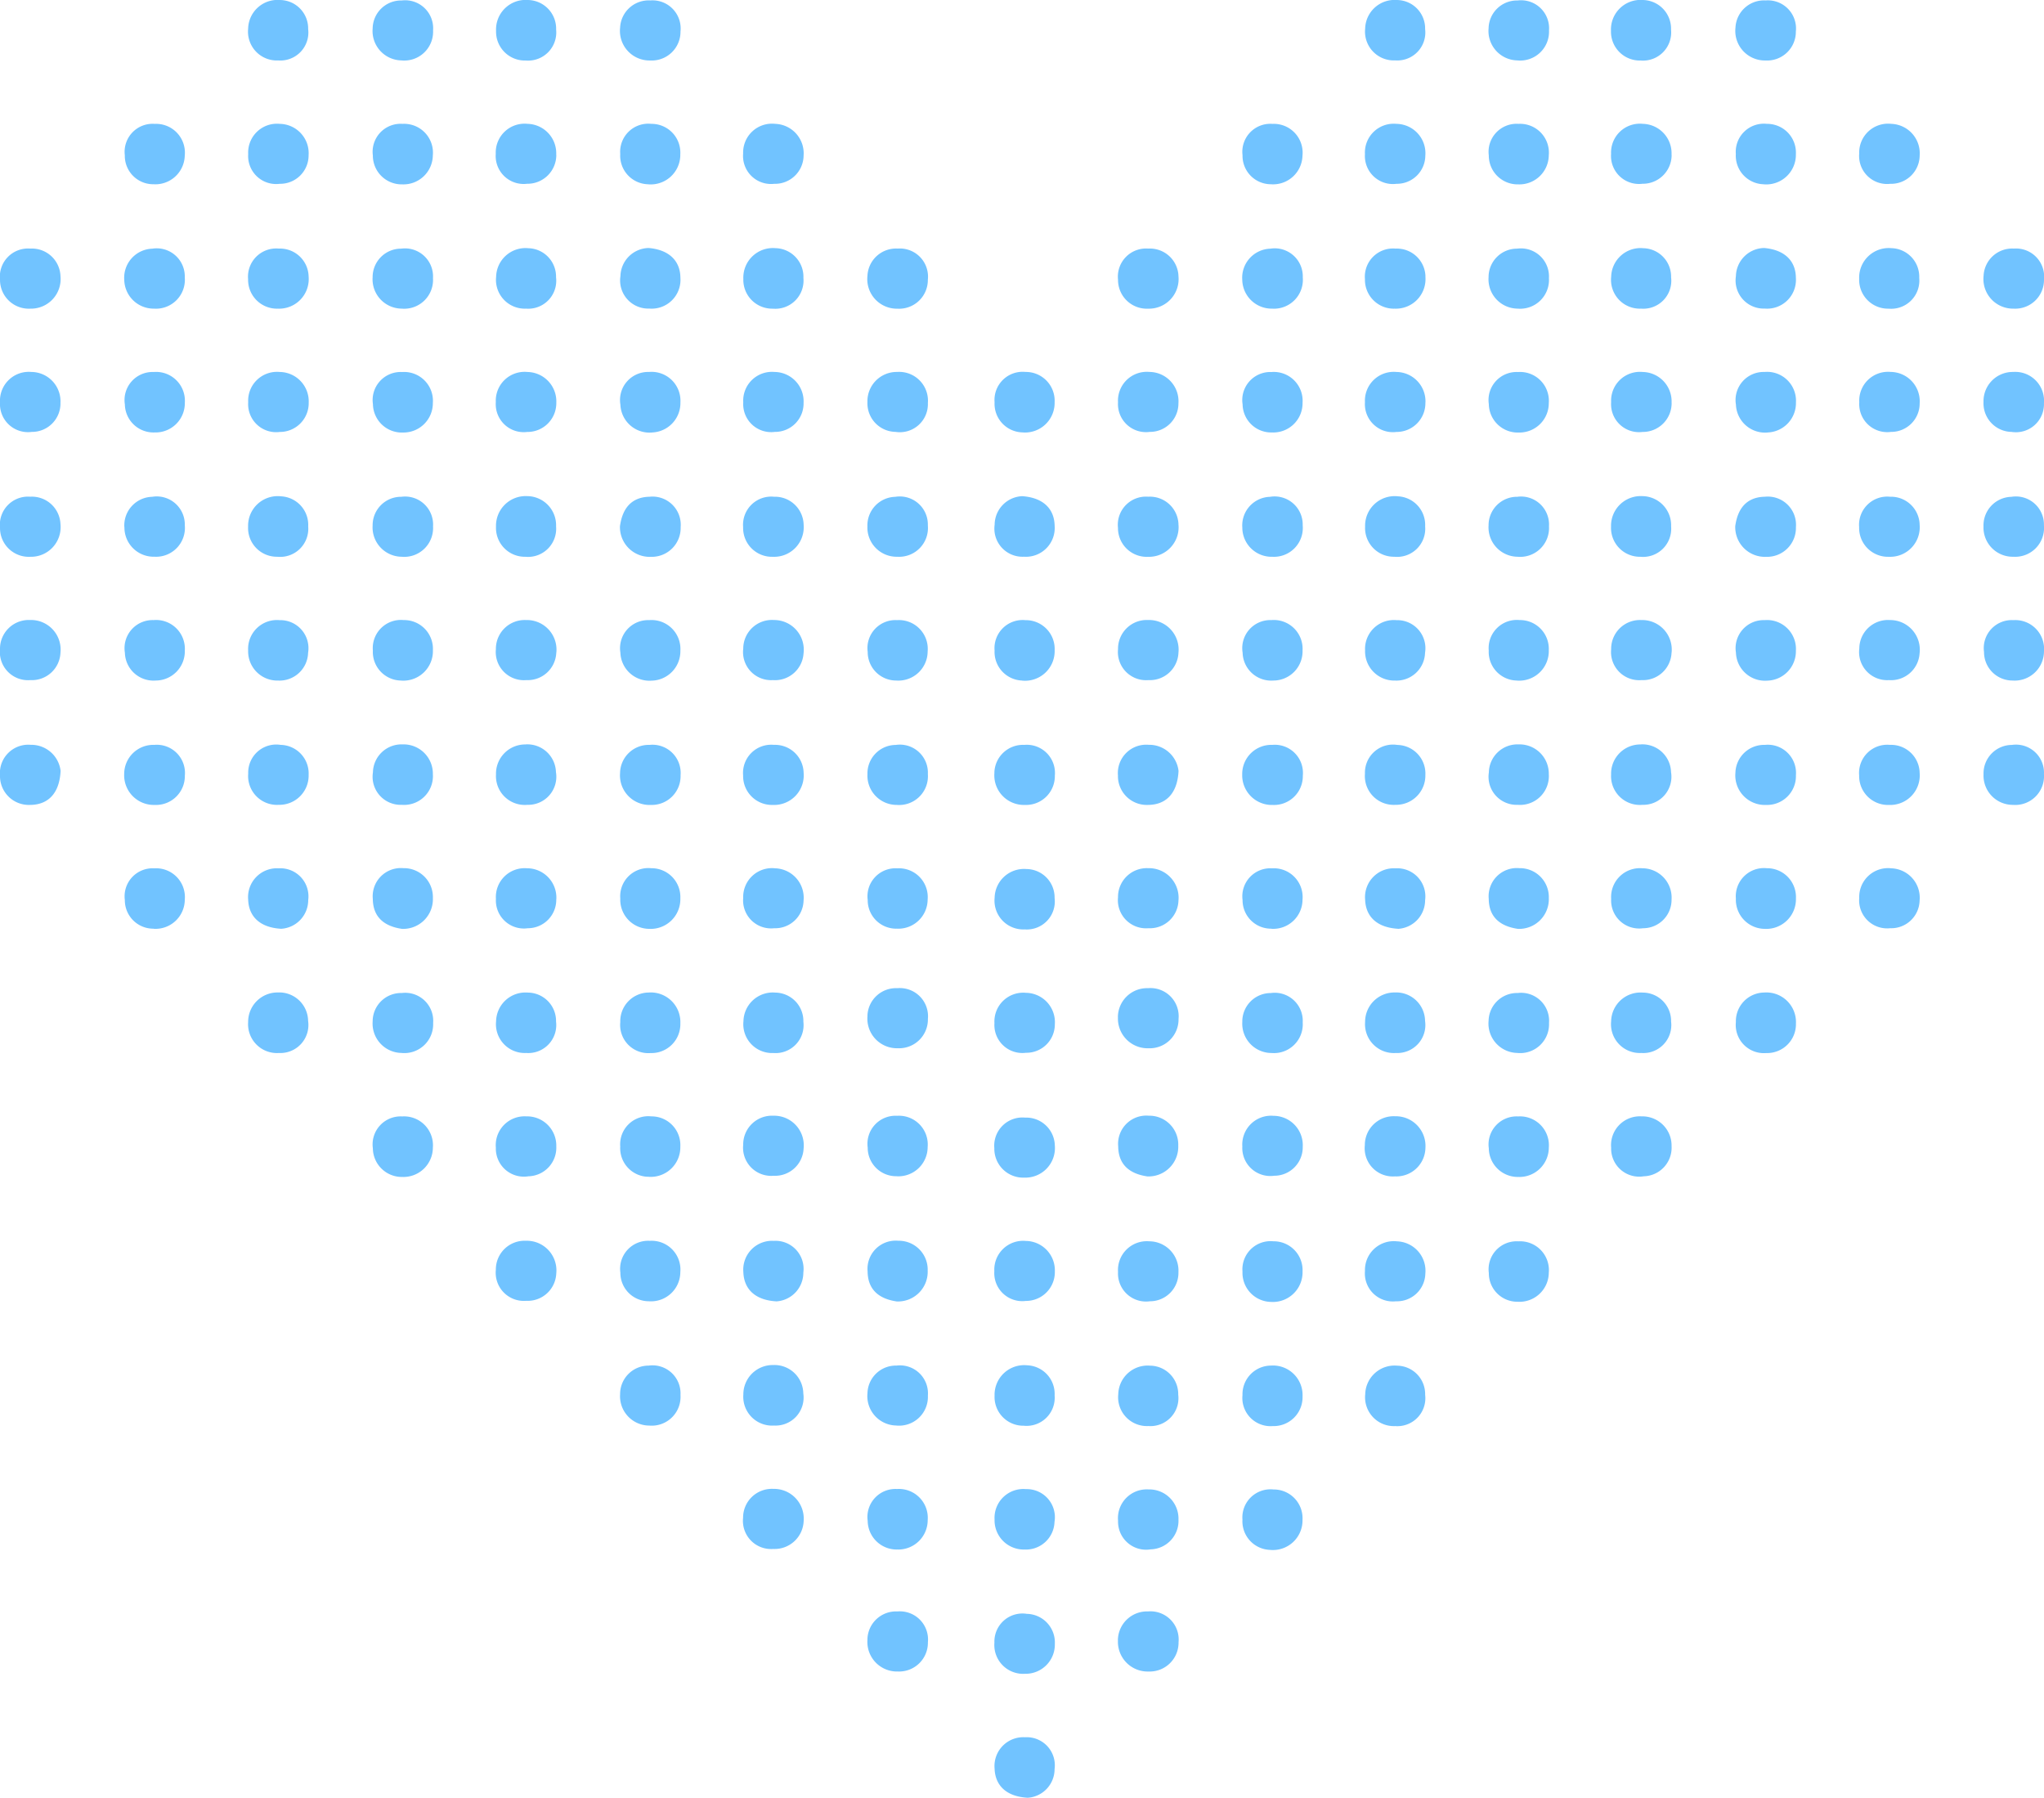 <svg id="グループ_74" data-name="グループ 74" xmlns="http://www.w3.org/2000/svg" xmlns:xlink="http://www.w3.org/1999/xlink" width="150.089" height="132" viewBox="0 0 150.089 132">
  <defs>
    <clipPath id="clip-path">
      <rect id="長方形_102" data-name="長方形 102" width="150.089" height="132" fill="#71c3ff"/>
    </clipPath>
  </defs>
  <g id="グループ_73" data-name="グループ 73" transform="translate(0 0)" clip-path="url(#clip-path)">
    <path id="パス_211" data-name="パス 211" d="M87.868,54.447c-1.3-.19-2.126-.858-2.14-2.2a2.07,2.07,0,0,1,2.247-2.257,2.122,2.122,0,0,1,2.164,2.192,2.182,2.182,0,0,1-2.271,2.265" transform="translate(23.589 13.755)" fill="#71c3ff" fill-rule="evenodd"/>
    <path id="パス_212" data-name="パス 212" d="M81.028,54.439c-1.566-.092-2.376-.908-2.418-2.142A2.116,2.116,0,0,1,80.848,50a2.062,2.062,0,0,1,2.167,2.334,2.111,2.111,0,0,1-1.987,2.11" transform="translate(21.63 13.757)" fill="#71c3ff" fill-rule="evenodd"/>
    <path id="パス_213" data-name="パス 213" d="M73.67,54.431a2.088,2.088,0,0,1-2.117-2.1A2.058,2.058,0,0,1,73.712,50a2.115,2.115,0,0,1,2.243,2.3,2.153,2.153,0,0,1-2.285,2.14" transform="translate(19.688 13.757)" fill="#71c3ff" fill-rule="evenodd"/>
    <path id="パス_214" data-name="パス 214" d="M68.818,52.387A2.1,2.1,0,0,1,66.61,54.4a2.067,2.067,0,0,1-2.23-2.271,2.113,2.113,0,0,1,2.212-2.138,2.175,2.175,0,0,1,2.225,2.4" transform="translate(17.715 13.755)" fill="#71c3ff" fill-rule="evenodd"/>
    <path id="パス_215" data-name="パス 215" d="M114.22,45.042a2.092,2.092,0,0,1,2.08-2.147,2.058,2.058,0,0,1,2.357,2.14,2.115,2.115,0,0,1-2.277,2.262,2.15,2.15,0,0,1-2.159-2.254" transform="translate(31.429 11.801)" fill="#71c3ff" fill-rule="evenodd"/>
    <path id="パス_216" data-name="パス 216" d="M111.5,44.946a2.172,2.172,0,0,1-2.256,2.355,2.118,2.118,0,0,1-2.187-2.168,2.07,2.07,0,0,1,2.261-2.243,2.1,2.1,0,0,1,2.182,2.056" transform="translate(29.459 11.802)" fill="#71c3ff" fill-rule="evenodd"/>
    <path id="パス_217" data-name="パス 217" d="M99.931,44.967a2.105,2.105,0,0,1,2.168-2.076,2.07,2.07,0,0,1,2.276,2.229A2.117,2.117,0,0,1,102.2,47.3a2.171,2.171,0,0,1-2.271-2.334" transform="translate(27.498 11.802)" fill="#71c3ff" fill-rule="evenodd"/>
    <path id="パス_218" data-name="パス 218" d="M94.95,42.863A2.1,2.1,0,0,1,97.175,44.9a2.062,2.062,0,0,1-2.094,2.4,2.117,2.117,0,0,1-2.308-2.233,2.145,2.145,0,0,1,2.177-2.2" transform="translate(25.528 11.794)" fill="#71c3ff" fill-rule="evenodd"/>
    <path id="パス_219" data-name="パス 219" d="M87.922,42.863a2.149,2.149,0,0,1,2.216,2.182A2.116,2.116,0,0,1,87.854,47.3a2.06,2.06,0,0,1-2.117-2.378,2.1,2.1,0,0,1,2.186-2.059" transform="translate(23.589 11.794)" fill="#71c3ff" fill-rule="evenodd"/>
    <path id="パス_220" data-name="パス 220" d="M83.036,45.093a2.147,2.147,0,0,1-2.188,2.2A2.117,2.117,0,0,1,78.6,45.006a2.06,2.06,0,0,1,2.383-2.11,2.1,2.1,0,0,1,2.054,2.2" transform="translate(21.627 11.801)" fill="#71c3ff" fill-rule="evenodd"/>
    <path id="パス_221" data-name="パス 221" d="M71.531,45.009a2.139,2.139,0,0,1,2.212-2.119,2.067,2.067,0,0,1,2.239,2.262,2.116,2.116,0,0,1-2.2,2.15,2.181,2.181,0,0,1-2.249-2.293" transform="translate(19.683 11.802)" fill="#71c3ff" fill-rule="evenodd"/>
    <path id="パス_222" data-name="パス 222" d="M68.825,44.8c-.078,1.654-.919,2.5-2.26,2.5a2.115,2.115,0,0,1-2.189-2.163,2.082,2.082,0,0,1,2.257-2.251A2.166,2.166,0,0,1,68.825,44.8" transform="translate(17.714 11.801)" fill="#71c3ff" fill-rule="evenodd"/>
    <path id="パス_223" data-name="パス 223" d="M57.26,44.919a2.1,2.1,0,0,1,2.2-2.028,2.069,2.069,0,0,1,2.24,2.261A2.115,2.115,0,0,1,59.5,47.3a2.173,2.173,0,0,1-2.235-2.382" transform="translate(15.756 11.802)" fill="#71c3ff" fill-rule="evenodd"/>
    <path id="パス_224" data-name="パス 224" d="M116.361,40.143a2.088,2.088,0,0,1-2.112-2.1,2.057,2.057,0,0,1,2.163-2.335,2.116,2.116,0,0,1,2.239,2.3,2.152,2.152,0,0,1-2.29,2.136" transform="translate(31.436 9.825)" fill="#71c3ff" fill-rule="evenodd"/>
    <path id="パス_225" data-name="パス 225" d="M111.493,38.161a2.1,2.1,0,0,1-2.249,1.952,2.061,2.061,0,0,1-2.177-2.317,2.108,2.108,0,0,1,2.252-2.093,2.179,2.179,0,0,1,2.174,2.457" transform="translate(29.46 9.824)" fill="#71c3ff" fill-rule="evenodd"/>
    <path id="パス_226" data-name="パス 226" d="M102.254,40.152a2.135,2.135,0,0,1-2.29-2.059,2.061,2.061,0,0,1,2.11-2.385,2.121,2.121,0,0,1,2.293,2.249,2.158,2.158,0,0,1-2.113,2.195" transform="translate(27.504 9.825)" fill="#71c3ff" fill-rule="evenodd"/>
    <path id="パス_227" data-name="パス 227" d="M97.212,38.093a2.1,2.1,0,0,1-2.2,2.02,2.068,2.068,0,0,1-2.234-2.269,2.114,2.114,0,0,1,2.21-2.141,2.173,2.173,0,0,1,2.229,2.39" transform="translate(25.528 9.824)" fill="#71c3ff" fill-rule="evenodd"/>
    <path id="パス_228" data-name="パス 228" d="M87.756,40.144a2.1,2.1,0,0,1-2.028-2.2,2.07,2.07,0,0,1,2.263-2.24,2.114,2.114,0,0,1,2.146,2.206,2.172,2.172,0,0,1-2.382,2.234" transform="translate(23.589 9.824)" fill="#71c3ff" fill-rule="evenodd"/>
    <path id="パス_229" data-name="パス 229" d="M80.78,40.146a2.144,2.144,0,0,1-2.173-2.206,2.118,2.118,0,0,1,2.311-2.23,2.063,2.063,0,0,1,2.091,2.4,2.1,2.1,0,0,1-2.229,2.034" transform="translate(21.63 9.825)" fill="#71c3ff" fill-rule="evenodd"/>
    <path id="パス_230" data-name="パス 230" d="M73.775,40.146A2.1,2.1,0,0,1,71.558,38.1a2.06,2.06,0,0,1,2.1-2.395,2.116,2.116,0,0,1,2.3,2.238,2.144,2.144,0,0,1-2.184,2.2" transform="translate(19.687 9.825)" fill="#71c3ff" fill-rule="evenodd"/>
    <path id="パス_231" data-name="パス 231" d="M68.818,38.1a2.1,2.1,0,0,1-2.207,2.013,2.068,2.068,0,0,1-2.23-2.271A2.113,2.113,0,0,1,66.593,35.7a2.173,2.173,0,0,1,2.225,2.4" transform="translate(17.715 9.824)" fill="#71c3ff" fill-rule="evenodd"/>
    <path id="パス_232" data-name="パス 232" d="M59.292,40.144a2.1,2.1,0,0,1-2.02-2.2,2.068,2.068,0,0,1,2.269-2.234,2.115,2.115,0,0,1,2.142,2.21,2.175,2.175,0,0,1-2.391,2.229" transform="translate(15.759 9.825)" fill="#71c3ff" fill-rule="evenodd"/>
    <path id="パス_233" data-name="パス 233" d="M97.214,66.465a2.1,2.1,0,0,1-2.042,2.216,2.06,2.06,0,0,1-2.395-2.1,2.115,2.115,0,0,1,2.237-2.3,2.144,2.144,0,0,1,2.2,2.184" transform="translate(25.528 17.688)" fill="#71c3ff" fill-rule="evenodd"/>
    <path id="パス_234" data-name="パス 234" d="M87.954,68.728a2.128,2.128,0,0,1-2.221-2.1,2.058,2.058,0,0,1,2.155-2.342,2.121,2.121,0,0,1,2.251,2.291,2.161,2.161,0,0,1-2.184,2.154" transform="translate(23.589 17.688)" fill="#71c3ff" fill-rule="evenodd"/>
    <path id="パス_235" data-name="パス 235" d="M83.042,66.605a2.134,2.134,0,0,1-2.234,2.084A2.067,2.067,0,0,1,78.593,66.4a2.114,2.114,0,0,1,2.224-2.126,2.18,2.18,0,0,1,2.225,2.327" transform="translate(21.626 17.687)" fill="#71c3ff" fill-rule="evenodd"/>
    <path id="パス_236" data-name="パス 236" d="M102.034,57.151a2.172,2.172,0,0,1,2.335,2.271,2.119,2.119,0,0,1-2.182,2.173,2.069,2.069,0,0,1-2.228-2.275,2.105,2.105,0,0,1,2.075-2.169" transform="translate(27.505 15.726)" fill="#71c3ff" fill-rule="evenodd"/>
    <path id="パス_237" data-name="パス 237" d="M95.109,57.154a2.086,2.086,0,0,1,2.07,2.128,2.055,2.055,0,0,1-2.192,2.306,2.115,2.115,0,0,1-2.211-2.328,2.158,2.158,0,0,1,2.334-2.105" transform="translate(25.528 15.727)" fill="#71c3ff" fill-rule="evenodd"/>
    <path id="パス_238" data-name="パス 238" d="M85.719,59.235a2.085,2.085,0,0,1,2.137-2.056,2.055,2.055,0,0,1,2.3,2.2,2.116,2.116,0,0,1-2.339,2.2,2.159,2.159,0,0,1-2.1-2.346" transform="translate(23.587 15.733)" fill="#71c3ff" fill-rule="evenodd"/>
    <path id="パス_239" data-name="パス 239" d="M80.79,57.147a2.119,2.119,0,0,1,2.221,2.087,2.058,2.058,0,0,1-2.14,2.357,2.12,2.12,0,0,1-2.263-2.279,2.156,2.156,0,0,1,2.182-2.165" transform="translate(21.63 15.725)" fill="#71c3ff" fill-rule="evenodd"/>
    <path id="パス_240" data-name="パス 240" d="M71.537,59.307a2.09,2.09,0,0,1,2.094-2.126,2.058,2.058,0,0,1,2.342,2.154,2.116,2.116,0,0,1-2.291,2.249,2.153,2.153,0,0,1-2.145-2.277" transform="translate(19.684 15.733)" fill="#71c3ff" fill-rule="evenodd"/>
    <path id="パス_241" data-name="パス 241" d="M111.495,52.373a2.083,2.083,0,0,1-2.154,2.025,2.056,2.056,0,0,1-2.279-2.22A2.117,2.117,0,0,1,109.42,50a2.162,2.162,0,0,1,2.075,2.376" transform="translate(29.46 13.756)" fill="#71c3ff" fill-rule="evenodd"/>
    <path id="パス_242" data-name="パス 242" d="M102.059,54.445a2.137,2.137,0,0,1-2.1-2.224,2.068,2.068,0,0,1,2.272-2.228,2.116,2.116,0,0,1,2.138,2.214,2.181,2.181,0,0,1-2.309,2.238" transform="translate(27.505 13.756)" fill="#71c3ff" fill-rule="evenodd"/>
    <path id="パス_243" data-name="パス 243" d="M97.212,52.271A2.09,2.09,0,0,1,95.119,54.4a2.058,2.058,0,0,1-2.342-2.154,2.116,2.116,0,0,1,2.291-2.249,2.154,2.154,0,0,1,2.145,2.277" transform="translate(25.529 13.756)" fill="#71c3ff" fill-rule="evenodd"/>
    <path id="パス_244" data-name="パス 244" d="M85.718,16.426a2.088,2.088,0,0,1,2.1-2.108,2.058,2.058,0,0,1,2.332,2.167,2.116,2.116,0,0,1-2.3,2.237,2.155,2.155,0,0,1-2.133-2.3" transform="translate(23.587 3.939)" fill="#71c3ff" fill-rule="evenodd"/>
    <path id="パス_245" data-name="パス 245" d="M83.039,16.364a2.173,2.173,0,0,1-2.253,2.36A2.118,2.118,0,0,1,78.6,16.561a2.07,2.07,0,0,1,2.258-2.246,2.1,2.1,0,0,1,2.186,2.049" transform="translate(21.627 3.939)" fill="#71c3ff" fill-rule="evenodd"/>
    <path id="パス_246" data-name="パス 246" d="M71.534,16.611a2.135,2.135,0,0,1,2.059-2.29,2.061,2.061,0,0,1,2.385,2.11,2.121,2.121,0,0,1-2.249,2.293,2.159,2.159,0,0,1-2.195-2.113" transform="translate(19.684 3.938)" fill="#71c3ff" fill-rule="evenodd"/>
    <path id="パス_247" data-name="パス 247" d="M68.816,16.313A2.175,2.175,0,0,1,66.6,18.725,2.112,2.112,0,0,1,64.381,16.6,2.067,2.067,0,0,1,66.6,14.314a2.1,2.1,0,0,1,2.219,2" transform="translate(17.715 3.939)" fill="#71c3ff" fill-rule="evenodd"/>
    <path id="パス_248" data-name="パス 248" d="M111.5,9.455a2.1,2.1,0,0,1-2.163,2.081,2.055,2.055,0,0,1-2.277-2.22,2.12,2.12,0,0,1,2.358-2.183A2.164,2.164,0,0,1,111.5,9.455" transform="translate(29.46 1.961)" fill="#71c3ff" fill-rule="evenodd"/>
    <path id="パス_249" data-name="パス 249" d="M101.955,11.566a2.1,2.1,0,0,1-2-2.219,2.066,2.066,0,0,1,2.284-2.215,2.11,2.11,0,0,1,2.126,2.223,2.174,2.174,0,0,1-2.413,2.211" transform="translate(27.505 1.962)" fill="#71c3ff" fill-rule="evenodd"/>
    <path id="パス_250" data-name="パス 250" d="M97.218,9.4a2.114,2.114,0,0,1-2.146,2.132,2.055,2.055,0,0,1-2.3-2.2,2.118,2.118,0,0,1,2.339-2.2,2.161,2.161,0,0,1,2.1,2.271" transform="translate(25.528 1.961)" fill="#71c3ff" fill-rule="evenodd"/>
    <path id="パス_251" data-name="パス 251" d="M87.89,11.575a2.115,2.115,0,0,1-2.159-2.126,2.056,2.056,0,0,1,2.181-2.317,2.117,2.117,0,0,1,2.223,2.317,2.158,2.158,0,0,1-2.244,2.126" transform="translate(23.59 1.962)" fill="#71c3ff" fill-rule="evenodd"/>
    <path id="パス_252" data-name="パス 252" d="M83.033,9.447a2.087,2.087,0,0,1-2.118,2.087A2.056,2.056,0,0,1,78.6,9.355a2.115,2.115,0,0,1,2.317-2.223,2.156,2.156,0,0,1,2.118,2.314" transform="translate(21.627 1.962)" fill="#71c3ff" fill-rule="evenodd"/>
    <path id="パス_253" data-name="パス 253" d="M73.614,11.566A2.086,2.086,0,0,1,71.55,9.434a2.056,2.056,0,0,1,2.195-2.3,2.116,2.116,0,0,1,2.207,2.332,2.16,2.16,0,0,1-2.339,2.1" transform="translate(19.688 1.962)" fill="#71c3ff" fill-rule="evenodd"/>
    <path id="パス_254" data-name="パス 254" d="M99.935,2.024a2.1,2.1,0,0,1,2.219-2,2.066,2.066,0,0,1,2.215,2.284,2.111,2.111,0,0,1-2.223,2.126,2.174,2.174,0,0,1-2.211-2.413" transform="translate(27.499 0.007)" fill="#71c3ff" fill-rule="evenodd"/>
    <path id="パス_255" data-name="パス 255" d="M95.1,0a2.105,2.105,0,0,1,2.076,2.168,2.07,2.07,0,0,1-2.229,2.276,2.117,2.117,0,0,1-2.181-2.173A2.171,2.171,0,0,1,95.1,0" transform="translate(25.527 0)" fill="#71c3ff" fill-rule="evenodd"/>
    <path id="パス_256" data-name="パス 256" d="M85.719,2.086A2.086,2.086,0,0,1,87.855.028a2.055,2.055,0,0,1,2.3,2.2,2.117,2.117,0,0,1-2.337,2.2,2.16,2.16,0,0,1-2.1-2.345" transform="translate(23.587 0.007)" fill="#71c3ff" fill-rule="evenodd"/>
    <path id="パス_257" data-name="パス 257" d="M80.945,0a2.086,2.086,0,0,1,2.07,2.128,2.055,2.055,0,0,1-2.192,2.305,2.115,2.115,0,0,1-2.211-2.328A2.161,2.161,0,0,1,80.945,0" transform="translate(21.63 0.001)" fill="#71c3ff" fill-rule="evenodd"/>
    <path id="パス_258" data-name="パス 258" d="M114.219,30.822a2.1,2.1,0,0,1,2.044-2.212,2.061,2.061,0,0,1,2.392,2.1,2.117,2.117,0,0,1-2.239,2.3,2.147,2.147,0,0,1-2.2-2.189" transform="translate(31.429 7.869)" fill="#71c3ff" fill-rule="evenodd"/>
    <path id="パス_259" data-name="パス 259" d="M111.5,30.67a2.172,2.172,0,0,1-2.266,2.342,2.116,2.116,0,0,1-2.178-2.175,2.07,2.07,0,0,1,2.27-2.234A2.106,2.106,0,0,1,111.5,30.67" transform="translate(29.459 7.87)" fill="#71c3ff" fill-rule="evenodd"/>
    <path id="パス_260" data-name="パス 260" d="M99.921,30.769c.18-1.315.842-2.141,2.183-2.167a2.071,2.071,0,0,1,2.274,2.232,2.121,2.121,0,0,1-2.175,2.181,2.182,2.182,0,0,1-2.281-2.246" transform="translate(27.495 7.87)" fill="#71c3ff" fill-rule="evenodd"/>
    <path id="パス_261" data-name="パス 261" d="M95.072,28.567a2.137,2.137,0,0,1,2.109,2.219,2.068,2.068,0,0,1-2.267,2.234,2.119,2.119,0,0,1-2.144-2.21,2.181,2.181,0,0,1,2.3-2.243" transform="translate(25.527 7.861)" fill="#71c3ff" fill-rule="evenodd"/>
    <path id="パス_262" data-name="パス 262" d="M85.718,30.706a2.088,2.088,0,0,1,2.109-2.1,2.057,2.057,0,0,1,2.327,2.17,2.117,2.117,0,0,1-2.308,2.233,2.156,2.156,0,0,1-2.128-2.3" transform="translate(23.587 7.87)" fill="#71c3ff" fill-rule="evenodd"/>
    <path id="パス_263" data-name="パス 263" d="M81.005,28.578a2.1,2.1,0,0,1,2.012,2.209,2.066,2.066,0,0,1-2.272,2.228A2.111,2.111,0,0,1,78.608,30.8a2.174,2.174,0,0,1,2.4-2.224" transform="translate(21.63 7.864)" fill="#71c3ff" fill-rule="evenodd"/>
    <path id="パス_264" data-name="パス 264" d="M71.536,30.835a2.1,2.1,0,0,1,2.036-2.225,2.062,2.062,0,0,1,2.4,2.094,2.118,2.118,0,0,1-2.233,2.308,2.145,2.145,0,0,1-2.2-2.177" transform="translate(19.684 7.869)" fill="#71c3ff" fill-rule="evenodd"/>
    <path id="パス_265" data-name="パス 265" d="M68.816,30.6A2.175,2.175,0,0,1,66.6,33.013a2.112,2.112,0,0,1-2.223-2.127A2.066,2.066,0,0,1,66.6,28.6a2.1,2.1,0,0,1,2.219,2" transform="translate(17.715 7.871)" fill="#71c3ff" fill-rule="evenodd"/>
    <path id="パス_266" data-name="パス 266" d="M59.295,28.57c1.552.107,2.358.928,2.387,2.163a2.116,2.116,0,0,1-2.258,2.283,2.065,2.065,0,0,1-2.147-2.351,2.113,2.113,0,0,1,2.019-2.094" transform="translate(15.759 7.861)" fill="#71c3ff" fill-rule="evenodd"/>
    <path id="パス_267" data-name="パス 267" d="M114.218,23.633a2.149,2.149,0,0,1,2.182-2.216,2.116,2.116,0,0,1,2.256,2.285,2.06,2.06,0,0,1-2.377,2.118,2.1,2.1,0,0,1-2.061-2.187" transform="translate(31.429 5.893)" fill="#71c3ff" fill-rule="evenodd"/>
    <path id="パス_268" data-name="パス 268" d="M111.5,23.719a2.088,2.088,0,0,1-2.108,2.1,2.056,2.056,0,0,1-2.327-2.169,2.115,2.115,0,0,1,2.305-2.234,2.155,2.155,0,0,1,2.13,2.3" transform="translate(29.46 5.893)" fill="#71c3ff" fill-rule="evenodd"/>
    <path id="パス_269" data-name="パス 269" d="M102.285,25.864a2.141,2.141,0,0,1-2.321-2.047,2.062,2.062,0,0,1,2.1-2.4,2.122,2.122,0,0,1,2.307,2.237,2.161,2.161,0,0,1-2.084,2.206" transform="translate(27.504 5.894)" fill="#71c3ff" fill-rule="evenodd"/>
    <path id="パス_270" data-name="パス 270" d="M97.218,23.681a2.114,2.114,0,0,1-2.137,2.142,2.055,2.055,0,0,1-2.305-2.192A2.117,2.117,0,0,1,95.1,21.42a2.16,2.16,0,0,1,2.114,2.261" transform="translate(25.528 5.893)" fill="#71c3ff" fill-rule="evenodd"/>
    <path id="パス_271" data-name="パス 271" d="M87.957,25.864a2.122,2.122,0,0,1-2.223-2.087,2.058,2.058,0,0,1,2.141-2.355A2.117,2.117,0,0,1,90.137,23.7a2.155,2.155,0,0,1-2.181,2.165" transform="translate(23.589 5.894)" fill="#71c3ff" fill-rule="evenodd"/>
    <path id="パス_272" data-name="パス 272" d="M83.038,23.664a2.114,2.114,0,0,1-2.126,2.159A2.057,2.057,0,0,1,78.6,23.642a2.117,2.117,0,0,1,2.317-2.223,2.157,2.157,0,0,1,2.126,2.244" transform="translate(21.627 5.893)" fill="#71c3ff" fill-rule="evenodd"/>
    <path id="パス_273" data-name="パス 273" d="M73.744,25.858A2.1,2.1,0,0,1,71.556,23.8a2.06,2.06,0,0,1,2.117-2.378,2.117,2.117,0,0,1,2.286,2.256,2.149,2.149,0,0,1-2.215,2.182" transform="translate(19.687 5.894)" fill="#71c3ff" fill-rule="evenodd"/>
    <path id="パス_274" data-name="パス 274" d="M68.816,23.719a2.088,2.088,0,0,1-2.108,2.1,2.058,2.058,0,0,1-2.328-2.169,2.117,2.117,0,0,1,2.307-2.234,2.155,2.155,0,0,1,2.13,2.3" transform="translate(17.715 5.893)" fill="#71c3ff" fill-rule="evenodd"/>
    <path id="パス_275" data-name="パス 275" d="M59.284,25.854a2.1,2.1,0,0,1-2.012-2.209,2.066,2.066,0,0,1,2.272-2.228,2.112,2.112,0,0,1,2.137,2.212,2.174,2.174,0,0,1-2.4,2.224" transform="translate(15.759 5.893)" fill="#71c3ff" fill-rule="evenodd"/>
    <path id="パス_276" data-name="パス 276" d="M114.223,16.313a2.1,2.1,0,0,1,2.219-2,2.066,2.066,0,0,1,2.216,2.283,2.11,2.11,0,0,1-2.223,2.127,2.174,2.174,0,0,1-2.212-2.41" transform="translate(31.43 3.939)" fill="#71c3ff" fill-rule="evenodd"/>
    <path id="パス_277" data-name="パス 277" d="M109.42,14.289a2.1,2.1,0,0,1,2.049,2.186,2.071,2.071,0,0,1-2.248,2.257,2.118,2.118,0,0,1-2.163-2.192,2.172,2.172,0,0,1,2.362-2.251" transform="translate(29.459 3.932)" fill="#71c3ff" fill-rule="evenodd"/>
    <path id="パス_278" data-name="パス 278" d="M102.032,14.28c1.519.131,2.325.954,2.334,2.192a2.116,2.116,0,0,1-2.285,2.256,2.065,2.065,0,0,1-2.119-2.378,2.116,2.116,0,0,1,2.071-2.07" transform="translate(27.504 3.929)" fill="#71c3ff" fill-rule="evenodd"/>
    <path id="パス_279" data-name="パス 279" d="M95.123,14.292a2.085,2.085,0,0,1,2.056,2.137,2.055,2.055,0,0,1-2.2,2.3,2.116,2.116,0,0,1-2.2-2.339,2.159,2.159,0,0,1,2.346-2.1" transform="translate(25.528 3.933)" fill="#71c3ff" fill-rule="evenodd"/>
    <path id="パス_280" data-name="パス 280" d="M52.1,75.9c-1.3-.19-2.126-.858-2.14-2.2a2.07,2.07,0,0,1,2.247-2.257,2.122,2.122,0,0,1,2.164,2.192A2.182,2.182,0,0,1,52.1,75.9" transform="translate(13.748 19.659)" fill="#71c3ff" fill-rule="evenodd"/>
    <path id="パス_281" data-name="パス 281" d="M45.224,75.892c-1.566-.092-2.374-.908-2.418-2.142a2.117,2.117,0,0,1,2.239-2.3,2.061,2.061,0,0,1,2.165,2.334,2.109,2.109,0,0,1-1.987,2.11" transform="translate(11.778 19.66)" fill="#71c3ff" fill-rule="evenodd"/>
    <path id="パス_282" data-name="パス 282" d="M37.841,75.884a2.088,2.088,0,0,1-2.117-2.1,2.058,2.058,0,0,1,2.159-2.337,2.115,2.115,0,0,1,2.243,2.3,2.153,2.153,0,0,1-2.285,2.14" transform="translate(9.829 19.66)" fill="#71c3ff" fill-rule="evenodd"/>
    <path id="パス_283" data-name="パス 283" d="M32.99,73.841a2.1,2.1,0,0,1-2.207,2.012,2.067,2.067,0,0,1-2.23-2.271,2.113,2.113,0,0,1,2.212-2.138,2.175,2.175,0,0,1,2.225,2.4" transform="translate(7.856 19.659)" fill="#71c3ff" fill-rule="evenodd"/>
    <path id="パス_284" data-name="パス 284" d="M64.373,94.906a2.139,2.139,0,0,1,2.212-2.119,2.07,2.07,0,0,1,2.242,2.262,2.119,2.119,0,0,1-2.2,2.15,2.181,2.181,0,0,1-2.249-2.293" transform="translate(17.713 25.532)" fill="#71c3ff" fill-rule="evenodd"/>
    <path id="パス_285" data-name="パス 285" d="M49.95,94.816a2.1,2.1,0,0,1,2.2-2.028,2.069,2.069,0,0,1,2.24,2.261,2.115,2.115,0,0,1-2.2,2.149,2.173,2.173,0,0,1-2.235-2.382" transform="translate(13.745 25.532)" fill="#71c3ff" fill-rule="evenodd"/>
    <path id="パス_286" data-name="パス 286" d="M64.373,59.018A2.139,2.139,0,0,1,66.585,56.9a2.07,2.07,0,0,1,2.242,2.262,2.119,2.119,0,0,1-2.2,2.15,2.182,2.182,0,0,1-2.249-2.293" transform="translate(17.713 15.657)" fill="#71c3ff" fill-rule="evenodd"/>
    <path id="パス_287" data-name="パス 287" d="M49.95,58.928a2.1,2.1,0,0,1,2.2-2.028,2.069,2.069,0,0,1,2.24,2.261,2.115,2.115,0,0,1-2.2,2.149,2.173,2.173,0,0,1-2.235-2.382" transform="translate(13.745 15.657)" fill="#71c3ff" fill-rule="evenodd"/>
    <path id="パス_288" data-name="パス 288" d="M73.545,90.2a2.1,2.1,0,0,1-2-2.22,2.065,2.065,0,0,1,2.284-2.214,2.11,2.11,0,0,1,2.126,2.223A2.174,2.174,0,0,1,73.545,90.2" transform="translate(19.687 23.599)" fill="#71c3ff" fill-rule="evenodd"/>
    <path id="パス_289" data-name="パス 289" d="M68.818,87.946a2.1,2.1,0,0,1-2.042,2.216,2.059,2.059,0,0,1-2.393-2.1,2.114,2.114,0,0,1,2.237-2.3,2.144,2.144,0,0,1,2.2,2.184" transform="translate(17.715 23.599)" fill="#71c3ff" fill-rule="evenodd"/>
    <path id="パス_290" data-name="パス 290" d="M52.187,90.181a2.128,2.128,0,0,1-2.221-2.1,2.058,2.058,0,0,1,2.155-2.342,2.121,2.121,0,0,1,2.251,2.291,2.161,2.161,0,0,1-2.184,2.154" transform="translate(13.748 23.591)" fill="#71c3ff" fill-rule="evenodd"/>
    <path id="パス_291" data-name="パス 291" d="M47.239,88.058a2.134,2.134,0,0,1-2.234,2.084,2.067,2.067,0,0,1-2.215-2.285,2.114,2.114,0,0,1,2.224-2.126,2.181,2.181,0,0,1,2.225,2.327" transform="translate(11.774 23.59)" fill="#71c3ff" fill-rule="evenodd"/>
    <path id="パス_292" data-name="パス 292" d="M80.958,78.637a2.086,2.086,0,0,1,2.058,2.136,2.055,2.055,0,0,1-2.2,2.3,2.116,2.116,0,0,1-2.2-2.337,2.157,2.157,0,0,1,2.344-2.1" transform="translate(21.631 21.638)" fill="#71c3ff" fill-rule="evenodd"/>
    <path id="パス_293" data-name="パス 293" d="M73.623,78.632A2.172,2.172,0,0,1,75.958,80.9a2.119,2.119,0,0,1-2.182,2.173A2.069,2.069,0,0,1,71.548,80.8a2.105,2.105,0,0,1,2.075-2.169" transform="translate(19.687 21.637)" fill="#71c3ff" fill-rule="evenodd"/>
    <path id="パス_294" data-name="パス 294" d="M66.728,78.636a2.086,2.086,0,0,1,2.07,2.128,2.055,2.055,0,0,1-2.192,2.305,2.115,2.115,0,0,1-2.211-2.328,2.158,2.158,0,0,1,2.334-2.105" transform="translate(17.718 21.638)" fill="#71c3ff" fill-rule="evenodd"/>
    <path id="パス_295" data-name="パス 295" d="M49.952,80.688a2.085,2.085,0,0,1,2.137-2.056,2.055,2.055,0,0,1,2.3,2.2,2.116,2.116,0,0,1-2.339,2.2,2.159,2.159,0,0,1-2.1-2.346" transform="translate(13.745 21.636)" fill="#71c3ff" fill-rule="evenodd"/>
    <path id="パス_296" data-name="パス 296" d="M44.987,78.6a2.119,2.119,0,0,1,2.221,2.087,2.058,2.058,0,0,1-2.14,2.356,2.12,2.12,0,0,1-2.263-2.279A2.156,2.156,0,0,1,44.987,78.6" transform="translate(11.778 21.628)" fill="#71c3ff" fill-rule="evenodd"/>
    <path id="パス_297" data-name="パス 297" d="M35.708,80.76A2.09,2.09,0,0,1,37.8,78.634a2.058,2.058,0,0,1,2.342,2.154,2.116,2.116,0,0,1-2.291,2.249,2.153,2.153,0,0,1-2.145-2.277" transform="translate(9.826 21.636)" fill="#71c3ff" fill-rule="evenodd"/>
    <path id="パス_298" data-name="パス 298" d="M87.834,75.913a2.089,2.089,0,0,1-2.1-2.109,2.057,2.057,0,0,1,2.17-2.327,2.115,2.115,0,0,1,2.232,2.308,2.154,2.154,0,0,1-2.3,2.128" transform="translate(23.59 19.668)" fill="#71c3ff" fill-rule="evenodd"/>
    <path id="パス_299" data-name="パス 299" d="M83.033,73.855a2.083,2.083,0,0,1-2.154,2.025A2.056,2.056,0,0,1,78.6,73.66a2.117,2.117,0,0,1,2.358-2.181,2.162,2.162,0,0,1,2.075,2.376" transform="translate(21.628 19.667)" fill="#71c3ff" fill-rule="evenodd"/>
    <path id="パス_300" data-name="パス 300" d="M73.648,75.927a2.137,2.137,0,0,1-2.1-2.224,2.068,2.068,0,0,1,2.272-2.228,2.116,2.116,0,0,1,2.138,2.214,2.181,2.181,0,0,1-2.309,2.238" transform="translate(19.687 19.667)" fill="#71c3ff" fill-rule="evenodd"/>
    <path id="パス_301" data-name="パス 301" d="M68.817,73.753a2.09,2.09,0,0,1-2.094,2.126,2.058,2.058,0,0,1-2.342-2.154,2.116,2.116,0,0,1,2.291-2.249,2.154,2.154,0,0,1,2.145,2.277" transform="translate(17.715 19.667)" fill="#71c3ff" fill-rule="evenodd"/>
    <path id="パス_302" data-name="パス 302" d="M66.531,68.7c-1.3-.19-2.126-.858-2.14-2.2a2.07,2.07,0,0,1,2.247-2.257A2.122,2.122,0,0,1,68.8,66.436,2.182,2.182,0,0,1,66.531,68.7" transform="translate(17.718 17.678)" fill="#71c3ff" fill-rule="evenodd"/>
    <path id="パス_303" data-name="パス 303" d="M52.084,68.685a2.088,2.088,0,0,1-2.117-2.1,2.058,2.058,0,0,1,2.159-2.337,2.115,2.115,0,0,1,2.243,2.3,2.153,2.153,0,0,1-2.285,2.14" transform="translate(13.748 17.679)" fill="#71c3ff" fill-rule="evenodd"/>
    <path id="パス_304" data-name="パス 304" d="M47.233,66.641a2.1,2.1,0,0,1-2.207,2.012,2.067,2.067,0,0,1-2.23-2.271,2.113,2.113,0,0,1,2.212-2.138,2.175,2.175,0,0,1,2.225,2.4" transform="translate(11.776 17.678)" fill="#71c3ff" fill-rule="evenodd"/>
    <path id="パス_305" data-name="パス 305" d="M75.974,66.525a2.09,2.09,0,0,1-2.094,2.126A2.058,2.058,0,0,1,71.538,66.5a2.116,2.116,0,0,1,2.291-2.249,2.154,2.154,0,0,1,2.145,2.277" transform="translate(19.685 17.678)" fill="#71c3ff" fill-rule="evenodd"/>
    <path id="パス_306" data-name="パス 306" d="M59.691,104.475c-1.566-.092-2.376-.908-2.418-2.142a2.116,2.116,0,0,1,2.238-2.3,2.062,2.062,0,0,1,2.167,2.334,2.111,2.111,0,0,1-1.987,2.11" transform="translate(15.759 27.525)" fill="#71c3ff" fill-rule="evenodd"/>
    <path id="パス_307" data-name="パス 307" d="M61.7,95.129a2.147,2.147,0,0,1-2.188,2.2,2.118,2.118,0,0,1-2.249-2.291,2.06,2.06,0,0,1,2.383-2.11,2.1,2.1,0,0,1,2.054,2.2" transform="translate(15.756 25.569)" fill="#71c3ff" fill-rule="evenodd"/>
    <path id="パス_308" data-name="パス 308" d="M59.444,90.182a2.144,2.144,0,0,1-2.173-2.206,2.118,2.118,0,0,1,2.311-2.23,2.063,2.063,0,0,1,2.091,2.4,2.1,2.1,0,0,1-2.229,2.034" transform="translate(15.759 23.593)" fill="#71c3ff" fill-rule="evenodd"/>
    <path id="パス_309" data-name="パス 309" d="M61.7,66.4a2.173,2.173,0,0,1-2.253,2.36A2.118,2.118,0,0,1,57.258,66.6a2.07,2.07,0,0,1,2.258-2.246A2.1,2.1,0,0,1,61.7,66.4" transform="translate(15.755 17.707)" fill="#71c3ff" fill-rule="evenodd"/>
    <path id="パス_310" data-name="パス 310" d="M61.7,59.483a2.086,2.086,0,0,1-2.118,2.087,2.056,2.056,0,0,1-2.317-2.179,2.115,2.115,0,0,1,2.317-2.223A2.156,2.156,0,0,1,61.7,59.483" transform="translate(15.756 15.73)" fill="#71c3ff" fill-rule="evenodd"/>
    <path id="パス_311" data-name="パス 311" d="M59.609,50.04a2.086,2.086,0,0,1,2.07,2.128,2.055,2.055,0,0,1-2.192,2.305,2.115,2.115,0,0,1-2.211-2.328,2.159,2.159,0,0,1,2.334-2.105" transform="translate(15.759 13.769)" fill="#71c3ff" fill-rule="evenodd"/>
    <path id="パス_312" data-name="パス 312" d="M59.669,78.615a2.1,2.1,0,0,1,2.012,2.209,2.066,2.066,0,0,1-2.272,2.228,2.111,2.111,0,0,1-2.137-2.212,2.174,2.174,0,0,1,2.4-2.224" transform="translate(15.759 21.632)" fill="#71c3ff" fill-rule="evenodd"/>
    <path id="パス_313" data-name="パス 313" d="M61.7,73.7a2.115,2.115,0,0,1-2.126,2.159,2.057,2.057,0,0,1-2.317-2.181,2.117,2.117,0,0,1,2.317-2.223A2.157,2.157,0,0,1,61.7,73.7" transform="translate(15.756 19.661)" fill="#71c3ff" fill-rule="evenodd"/>
    <path id="パス_314" data-name="パス 314" d="M23.608,54.447c-1.3-.19-2.126-.858-2.14-2.2a2.07,2.07,0,0,1,2.247-2.257,2.122,2.122,0,0,1,2.164,2.192,2.182,2.182,0,0,1-2.271,2.265" transform="translate(5.907 13.755)" fill="#71c3ff" fill-rule="evenodd"/>
    <path id="パス_315" data-name="パス 315" d="M16.709,54.439c-1.566-.092-2.376-.908-2.418-2.142A2.116,2.116,0,0,1,16.529,50,2.062,2.062,0,0,1,18.7,52.329a2.111,2.111,0,0,1-1.987,2.11" transform="translate(3.932 13.757)" fill="#71c3ff" fill-rule="evenodd"/>
    <path id="パス_316" data-name="パス 316" d="M9.307,54.431a2.088,2.088,0,0,1-2.117-2.1A2.058,2.058,0,0,1,9.349,50a2.115,2.115,0,0,1,2.243,2.3,2.153,2.153,0,0,1-2.285,2.14" transform="translate(1.977 13.757)" fill="#71c3ff" fill-rule="evenodd"/>
    <path id="パス_317" data-name="パス 317" d="M49.951,45.042a2.092,2.092,0,0,1,2.08-2.147,2.058,2.058,0,0,1,2.356,2.14A2.115,2.115,0,0,1,52.11,47.3a2.15,2.15,0,0,1-2.159-2.254" transform="translate(13.745 11.801)" fill="#71c3ff" fill-rule="evenodd"/>
    <path id="パス_318" data-name="パス 318" d="M47.235,44.946A2.172,2.172,0,0,1,44.979,47.3a2.118,2.118,0,0,1-2.187-2.168,2.07,2.07,0,0,1,2.261-2.243,2.1,2.1,0,0,1,2.182,2.056" transform="translate(11.775 11.802)" fill="#71c3ff" fill-rule="evenodd"/>
    <path id="パス_319" data-name="パス 319" d="M35.705,44.967a2.105,2.105,0,0,1,2.168-2.076,2.07,2.07,0,0,1,2.276,2.229A2.117,2.117,0,0,1,37.976,47.3a2.171,2.171,0,0,1-2.271-2.334" transform="translate(9.825 11.802)" fill="#71c3ff" fill-rule="evenodd"/>
    <path id="パス_320" data-name="パス 320" d="M30.739,42.863A2.1,2.1,0,0,1,32.964,44.9a2.062,2.062,0,0,1-2.094,2.4,2.117,2.117,0,0,1-2.308-2.233,2.145,2.145,0,0,1,2.177-2.2" transform="translate(7.859 11.794)" fill="#71c3ff" fill-rule="evenodd"/>
    <path id="パス_321" data-name="パス 321" d="M23.662,42.863a2.149,2.149,0,0,1,2.216,2.182A2.116,2.116,0,0,1,23.594,47.3a2.06,2.06,0,0,1-2.117-2.378,2.1,2.1,0,0,1,2.186-2.059" transform="translate(5.907 11.794)" fill="#71c3ff" fill-rule="evenodd"/>
    <path id="パス_322" data-name="パス 322" d="M18.731,45.093a2.147,2.147,0,0,1-2.188,2.2,2.118,2.118,0,0,1-2.249-2.291,2.06,2.06,0,0,1,2.383-2.11,2.1,2.1,0,0,1,2.054,2.2" transform="translate(3.932 11.801)" fill="#71c3ff" fill-rule="evenodd"/>
    <path id="パス_323" data-name="パス 323" d="M7.151,45.009A2.139,2.139,0,0,1,9.363,42.89a2.07,2.07,0,0,1,2.242,2.262A2.119,2.119,0,0,1,9.4,47.3a2.181,2.181,0,0,1-2.249-2.293" transform="translate(1.968 11.802)" fill="#71c3ff" fill-rule="evenodd"/>
    <path id="パス_324" data-name="パス 324" d="M4.45,44.8c-.079,1.654-.919,2.5-2.26,2.5A2.117,2.117,0,0,1,0,45.138a2.083,2.083,0,0,1,2.258-2.251A2.166,2.166,0,0,1,4.45,44.8" transform="translate(0 11.801)" fill="#71c3ff" fill-rule="evenodd"/>
    <path id="パス_325" data-name="パス 325" d="M52.079,40.143a2.088,2.088,0,0,1-2.112-2.1,2.057,2.057,0,0,1,2.163-2.335,2.116,2.116,0,0,1,2.239,2.3,2.152,2.152,0,0,1-2.29,2.136" transform="translate(13.748 9.825)" fill="#71c3ff" fill-rule="evenodd"/>
    <path id="パス_326" data-name="パス 326" d="M47.227,38.161a2.1,2.1,0,0,1-2.249,1.952A2.061,2.061,0,0,1,42.8,37.8,2.108,2.108,0,0,1,45.053,35.7a2.179,2.179,0,0,1,2.174,2.457" transform="translate(11.776 9.824)" fill="#71c3ff" fill-rule="evenodd"/>
    <path id="パス_327" data-name="パス 327" d="M38.017,40.152a2.137,2.137,0,0,1-2.291-2.059,2.062,2.062,0,0,1,2.112-2.385,2.122,2.122,0,0,1,2.293,2.249,2.158,2.158,0,0,1-2.113,2.195" transform="translate(9.828 9.825)" fill="#71c3ff" fill-rule="evenodd"/>
    <path id="パス_328" data-name="パス 328" d="M32.991,38.093a2.1,2.1,0,0,1-2.2,2.02,2.068,2.068,0,0,1-2.234-2.269,2.114,2.114,0,0,1,2.21-2.141,2.173,2.173,0,0,1,2.229,2.39" transform="translate(7.856 9.824)" fill="#71c3ff" fill-rule="evenodd"/>
    <path id="パス_329" data-name="パス 329" d="M23.5,40.144a2.1,2.1,0,0,1-2.028-2.2,2.07,2.07,0,0,1,2.263-2.24,2.114,2.114,0,0,1,2.146,2.206A2.172,2.172,0,0,1,23.5,40.144" transform="translate(5.907 9.824)" fill="#71c3ff" fill-rule="evenodd"/>
    <path id="パス_330" data-name="パス 330" d="M16.462,40.146a2.144,2.144,0,0,1-2.173-2.206A2.118,2.118,0,0,1,16.6,35.71a2.063,2.063,0,0,1,2.091,2.4,2.1,2.1,0,0,1-2.229,2.034" transform="translate(3.932 9.825)" fill="#71c3ff" fill-rule="evenodd"/>
    <path id="パス_331" data-name="パス 331" d="M9.411,40.146A2.1,2.1,0,0,1,7.194,38.1a2.061,2.061,0,0,1,2.1-2.395,2.115,2.115,0,0,1,2.3,2.238,2.144,2.144,0,0,1-2.184,2.2" transform="translate(1.977 9.825)" fill="#71c3ff" fill-rule="evenodd"/>
    <path id="パス_332" data-name="パス 332" d="M4.44,38.1a2.1,2.1,0,0,1-2.207,2.013A2.068,2.068,0,0,1,0,37.842,2.113,2.113,0,0,1,2.215,35.7,2.173,2.173,0,0,1,4.44,38.1" transform="translate(0 9.824)" fill="#71c3ff" fill-rule="evenodd"/>
    <path id="パス_333" data-name="パス 333" d="M37.715,68.716a2.1,2.1,0,0,1-2-2.22A2.065,2.065,0,0,1,38,64.282,2.11,2.11,0,0,1,40.128,66.5a2.174,2.174,0,0,1-2.413,2.211" transform="translate(9.828 17.688)" fill="#71c3ff" fill-rule="evenodd"/>
    <path id="パス_334" data-name="パス 334" d="M32.991,66.465a2.1,2.1,0,0,1-2.042,2.216,2.06,2.06,0,0,1-2.395-2.1,2.116,2.116,0,0,1,2.238-2.3,2.144,2.144,0,0,1,2.2,2.184" transform="translate(7.856 17.688)" fill="#71c3ff" fill-rule="evenodd"/>
    <path id="パス_335" data-name="パス 335" d="M23.693,68.728a2.128,2.128,0,0,1-2.221-2.1,2.058,2.058,0,0,1,2.155-2.342,2.121,2.121,0,0,1,2.251,2.291,2.161,2.161,0,0,1-2.184,2.154" transform="translate(5.907 17.688)" fill="#71c3ff" fill-rule="evenodd"/>
    <path id="パス_336" data-name="パス 336" d="M45.154,57.155a2.086,2.086,0,0,1,2.058,2.136,2.055,2.055,0,0,1-2.2,2.3,2.116,2.116,0,0,1-2.2-2.337,2.157,2.157,0,0,1,2.344-2.1" transform="translate(11.779 15.727)" fill="#71c3ff" fill-rule="evenodd"/>
    <path id="パス_337" data-name="パス 337" d="M37.794,57.151a2.172,2.172,0,0,1,2.335,2.271,2.119,2.119,0,0,1-2.182,2.173,2.069,2.069,0,0,1-2.228-2.275,2.105,2.105,0,0,1,2.075-2.169" transform="translate(9.828 15.726)" fill="#71c3ff" fill-rule="evenodd"/>
    <path id="パス_338" data-name="パス 338" d="M30.9,57.154a2.086,2.086,0,0,1,2.07,2.128,2.055,2.055,0,0,1-2.192,2.306,2.115,2.115,0,0,1-2.211-2.328A2.158,2.158,0,0,1,30.9,57.154" transform="translate(7.86 15.727)" fill="#71c3ff" fill-rule="evenodd"/>
    <path id="パス_339" data-name="パス 339" d="M21.459,59.235A2.085,2.085,0,0,1,23.6,57.179a2.055,2.055,0,0,1,2.3,2.2,2.116,2.116,0,0,1-2.339,2.2,2.159,2.159,0,0,1-2.1-2.346" transform="translate(5.905 15.733)" fill="#71c3ff" fill-rule="evenodd"/>
    <path id="パス_340" data-name="パス 340" d="M16.471,57.147a2.119,2.119,0,0,1,2.221,2.087,2.058,2.058,0,0,1-2.14,2.357,2.12,2.12,0,0,1-2.263-2.279,2.156,2.156,0,0,1,2.182-2.165" transform="translate(3.932 15.725)" fill="#71c3ff" fill-rule="evenodd"/>
    <path id="パス_341" data-name="パス 341" d="M52.067,54.431a2.089,2.089,0,0,1-2.1-2.109A2.057,2.057,0,0,1,52.136,50,2.115,2.115,0,0,1,54.368,52.3a2.154,2.154,0,0,1-2.3,2.128" transform="translate(13.748 13.757)" fill="#71c3ff" fill-rule="evenodd"/>
    <path id="パス_342" data-name="パス 342" d="M47.229,52.373A2.082,2.082,0,0,1,45.075,54.4a2.056,2.056,0,0,1-2.279-2.22A2.117,2.117,0,0,1,45.154,50a2.162,2.162,0,0,1,2.075,2.376" transform="translate(11.776 13.756)" fill="#71c3ff" fill-rule="evenodd"/>
    <path id="パス_343" data-name="パス 343" d="M37.819,54.445a2.137,2.137,0,0,1-2.1-2.224,2.068,2.068,0,0,1,2.272-2.228,2.116,2.116,0,0,1,2.138,2.214,2.181,2.181,0,0,1-2.309,2.238" transform="translate(9.828 13.756)" fill="#71c3ff" fill-rule="evenodd"/>
    <path id="パス_344" data-name="パス 344" d="M32.989,52.271A2.09,2.09,0,0,1,30.9,54.4a2.058,2.058,0,0,1-2.342-2.154,2.116,2.116,0,0,1,2.291-2.249,2.154,2.154,0,0,1,2.145,2.277" transform="translate(7.857 13.756)" fill="#71c3ff" fill-rule="evenodd"/>
    <path id="パス_345" data-name="パス 345" d="M21.458,16.426a2.088,2.088,0,0,1,2.1-2.108,2.058,2.058,0,0,1,2.332,2.167,2.116,2.116,0,0,1-2.3,2.237,2.155,2.155,0,0,1-2.133-2.3" transform="translate(5.904 3.939)" fill="#71c3ff" fill-rule="evenodd"/>
    <path id="パス_346" data-name="パス 346" d="M18.731,16.364a2.173,2.173,0,0,1-2.253,2.36,2.118,2.118,0,0,1-2.191-2.164,2.07,2.07,0,0,1,2.258-2.246,2.1,2.1,0,0,1,2.186,2.049" transform="translate(3.931 3.939)" fill="#71c3ff" fill-rule="evenodd"/>
    <path id="パス_347" data-name="パス 347" d="M7.155,16.611a2.135,2.135,0,0,1,2.059-2.29,2.061,2.061,0,0,1,2.385,2.11A2.121,2.121,0,0,1,9.35,18.724a2.159,2.159,0,0,1-2.195-2.113" transform="translate(1.969 3.938)" fill="#71c3ff" fill-rule="evenodd"/>
    <path id="パス_348" data-name="パス 348" d="M4.438,16.313a2.175,2.175,0,0,1-2.212,2.411A2.112,2.112,0,0,1,0,16.6,2.067,2.067,0,0,1,2.22,14.314a2.1,2.1,0,0,1,2.219,2" transform="translate(0.001 3.939)" fill="#71c3ff" fill-rule="evenodd"/>
    <path id="パス_349" data-name="パス 349" d="M47.233,9.455a2.1,2.1,0,0,1-2.163,2.081,2.055,2.055,0,0,1-2.277-2.22,2.12,2.12,0,0,1,2.358-2.183,2.164,2.164,0,0,1,2.082,2.322" transform="translate(11.775 1.961)" fill="#71c3ff" fill-rule="evenodd"/>
    <path id="パス_350" data-name="パス 350" d="M37.715,11.566a2.1,2.1,0,0,1-2-2.219A2.066,2.066,0,0,1,38,7.132a2.11,2.11,0,0,1,2.126,2.223,2.174,2.174,0,0,1-2.413,2.211" transform="translate(9.828 1.962)" fill="#71c3ff" fill-rule="evenodd"/>
    <path id="パス_351" data-name="パス 351" d="M32.993,9.4a2.114,2.114,0,0,1-2.146,2.132,2.055,2.055,0,0,1-2.3-2.2,2.118,2.118,0,0,1,2.339-2.2,2.161,2.161,0,0,1,2.1,2.271" transform="translate(7.856 1.961)" fill="#71c3ff" fill-rule="evenodd"/>
    <path id="パス_352" data-name="パス 352" d="M23.63,11.575a2.115,2.115,0,0,1-2.159-2.126,2.056,2.056,0,0,1,2.181-2.317,2.117,2.117,0,0,1,2.223,2.317,2.158,2.158,0,0,1-2.244,2.126" transform="translate(5.907 1.962)" fill="#71c3ff" fill-rule="evenodd"/>
    <path id="パス_353" data-name="パス 353" d="M18.727,9.447a2.087,2.087,0,0,1-2.118,2.087,2.056,2.056,0,0,1-2.317-2.179,2.115,2.115,0,0,1,2.317-2.223,2.156,2.156,0,0,1,2.118,2.314" transform="translate(3.933 1.962)" fill="#71c3ff" fill-rule="evenodd"/>
    <path id="パス_354" data-name="パス 354" d="M9.252,11.566A2.086,2.086,0,0,1,7.188,9.434a2.056,2.056,0,0,1,2.195-2.3A2.116,2.116,0,0,1,11.59,9.463a2.16,2.16,0,0,1-2.339,2.1" transform="translate(1.977 1.962)" fill="#71c3ff" fill-rule="evenodd"/>
    <path id="パス_355" data-name="パス 355" d="M35.708,2.024a2.1,2.1,0,0,1,2.219-2,2.066,2.066,0,0,1,2.215,2.284,2.111,2.111,0,0,1-2.223,2.126,2.174,2.174,0,0,1-2.211-2.413" transform="translate(9.826 0.007)" fill="#71c3ff" fill-rule="evenodd"/>
    <path id="パス_356" data-name="パス 356" d="M30.9,0a2.105,2.105,0,0,1,2.076,2.168,2.07,2.07,0,0,1-2.229,2.276,2.117,2.117,0,0,1-2.181-2.173A2.171,2.171,0,0,1,30.9,0" transform="translate(7.86 0)" fill="#71c3ff" fill-rule="evenodd"/>
    <path id="パス_357" data-name="パス 357" d="M21.459,2.086A2.086,2.086,0,0,1,23.595.028a2.055,2.055,0,0,1,2.3,2.2,2.117,2.117,0,0,1-2.337,2.2,2.16,2.16,0,0,1-2.1-2.345" transform="translate(5.905 0.007)" fill="#71c3ff" fill-rule="evenodd"/>
    <path id="パス_358" data-name="パス 358" d="M16.625,0a2.086,2.086,0,0,1,2.07,2.128A2.055,2.055,0,0,1,16.5,4.437a2.115,2.115,0,0,1-2.211-2.328A2.159,2.159,0,0,1,16.625,0" transform="translate(3.932 0.001)" fill="#71c3ff" fill-rule="evenodd"/>
    <path id="パス_359" data-name="パス 359" d="M49.95,30.822a2.1,2.1,0,0,1,2.044-2.212,2.061,2.061,0,0,1,2.392,2.1,2.116,2.116,0,0,1-2.239,2.3,2.147,2.147,0,0,1-2.2-2.189" transform="translate(13.745 7.869)" fill="#71c3ff" fill-rule="evenodd"/>
    <path id="パス_360" data-name="パス 360" d="M47.236,30.67a2.172,2.172,0,0,1-2.266,2.342,2.116,2.116,0,0,1-2.178-2.175,2.07,2.07,0,0,1,2.27-2.234,2.106,2.106,0,0,1,2.174,2.067" transform="translate(11.775 7.87)" fill="#71c3ff" fill-rule="evenodd"/>
    <path id="パス_361" data-name="パス 361" d="M35.7,30.769c.18-1.315.842-2.141,2.183-2.167a2.071,2.071,0,0,1,2.274,2.232,2.121,2.121,0,0,1-2.175,2.181A2.182,2.182,0,0,1,35.7,30.769" transform="translate(9.823 7.87)" fill="#71c3ff" fill-rule="evenodd"/>
    <path id="パス_362" data-name="パス 362" d="M30.864,28.567a2.137,2.137,0,0,1,2.109,2.219,2.068,2.068,0,0,1-2.267,2.234,2.119,2.119,0,0,1-2.144-2.21,2.181,2.181,0,0,1,2.3-2.243" transform="translate(7.859 7.861)" fill="#71c3ff" fill-rule="evenodd"/>
    <path id="パス_363" data-name="パス 363" d="M21.458,30.706a2.088,2.088,0,0,1,2.109-2.1,2.057,2.057,0,0,1,2.327,2.17,2.117,2.117,0,0,1-2.308,2.233,2.156,2.156,0,0,1-2.128-2.3" transform="translate(5.904 7.87)" fill="#71c3ff" fill-rule="evenodd"/>
    <path id="パス_364" data-name="パス 364" d="M16.684,28.578A2.1,2.1,0,0,1,18.7,30.787a2.066,2.066,0,0,1-2.272,2.228A2.112,2.112,0,0,1,14.287,30.8a2.174,2.174,0,0,1,2.4-2.224" transform="translate(3.931 7.864)" fill="#71c3ff" fill-rule="evenodd"/>
    <path id="パス_365" data-name="パス 365" d="M7.16,30.835A2.1,2.1,0,0,1,9.2,28.609,2.062,2.062,0,0,1,11.6,30.7a2.118,2.118,0,0,1-2.233,2.308,2.145,2.145,0,0,1-2.2-2.177" transform="translate(1.97 7.869)" fill="#71c3ff" fill-rule="evenodd"/>
    <path id="パス_366" data-name="パス 366" d="M4.438,30.6a2.175,2.175,0,0,1-2.212,2.411A2.112,2.112,0,0,1,0,30.886,2.066,2.066,0,0,1,2.22,28.6a2.1,2.1,0,0,1,2.219,2" transform="translate(0.001 7.871)" fill="#71c3ff" fill-rule="evenodd"/>
    <path id="パス_367" data-name="パス 367" d="M49.95,23.633a2.149,2.149,0,0,1,2.182-2.216A2.116,2.116,0,0,1,54.388,23.7a2.06,2.06,0,0,1-2.377,2.118,2.1,2.1,0,0,1-2.061-2.187" transform="translate(13.745 5.893)" fill="#71c3ff" fill-rule="evenodd"/>
    <path id="パス_368" data-name="パス 368" d="M47.23,23.719a2.088,2.088,0,0,1-2.108,2.1A2.056,2.056,0,0,1,42.8,23.652,2.115,2.115,0,0,1,45.1,21.418a2.155,2.155,0,0,1,2.128,2.3" transform="translate(11.776 5.893)" fill="#71c3ff" fill-rule="evenodd"/>
    <path id="パス_369" data-name="パス 369" d="M38.048,25.864a2.141,2.141,0,0,1-2.321-2.047,2.062,2.062,0,0,1,2.1-2.4,2.122,2.122,0,0,1,2.307,2.237,2.161,2.161,0,0,1-2.084,2.206" transform="translate(9.828 5.894)" fill="#71c3ff" fill-rule="evenodd"/>
    <path id="パス_370" data-name="パス 370" d="M32.993,23.681a2.114,2.114,0,0,1-2.137,2.142,2.055,2.055,0,0,1-2.305-2.192,2.117,2.117,0,0,1,2.328-2.211,2.16,2.16,0,0,1,2.114,2.261" transform="translate(7.856 5.893)" fill="#71c3ff" fill-rule="evenodd"/>
    <path id="パス_371" data-name="パス 371" d="M23.7,25.864a2.122,2.122,0,0,1-2.223-2.087,2.058,2.058,0,0,1,2.141-2.355A2.117,2.117,0,0,1,25.877,23.7,2.155,2.155,0,0,1,23.7,25.864" transform="translate(5.907 5.894)" fill="#71c3ff" fill-rule="evenodd"/>
    <path id="パス_372" data-name="パス 372" d="M18.735,23.664a2.115,2.115,0,0,1-2.126,2.159,2.056,2.056,0,0,1-2.317-2.181,2.117,2.117,0,0,1,2.317-2.223,2.158,2.158,0,0,1,2.126,2.244" transform="translate(3.933 5.893)" fill="#71c3ff" fill-rule="evenodd"/>
    <path id="パス_373" data-name="パス 373" d="M9.38,25.858A2.1,2.1,0,0,1,7.192,23.8,2.06,2.06,0,0,1,9.309,21.42a2.117,2.117,0,0,1,2.286,2.256A2.149,2.149,0,0,1,9.38,25.858" transform="translate(1.977 5.894)" fill="#71c3ff" fill-rule="evenodd"/>
    <path id="パス_374" data-name="パス 374" d="M4.44,23.719a2.088,2.088,0,0,1-2.108,2.1A2.058,2.058,0,0,1,0,23.652a2.117,2.117,0,0,1,2.307-2.234,2.155,2.155,0,0,1,2.13,2.3" transform="translate(0.001 5.893)" fill="#71c3ff" fill-rule="evenodd"/>
    <path id="パス_375" data-name="パス 375" d="M49.951,16.313a2.1,2.1,0,0,1,2.219-2A2.066,2.066,0,0,1,54.386,16.6a2.11,2.11,0,0,1-2.223,2.127,2.174,2.174,0,0,1-2.212-2.41" transform="translate(13.745 3.939)" fill="#71c3ff" fill-rule="evenodd"/>
    <path id="パス_376" data-name="パス 376" d="M45.168,14.289a2.1,2.1,0,0,1,2.048,2.186,2.071,2.071,0,0,1-2.248,2.257,2.118,2.118,0,0,1-2.163-2.192,2.173,2.173,0,0,1,2.363-2.251" transform="translate(11.778 3.932)" fill="#71c3ff" fill-rule="evenodd"/>
    <path id="パス_377" data-name="パス 377" d="M37.8,14.28c1.519.131,2.325.954,2.334,2.192a2.116,2.116,0,0,1-2.285,2.256,2.065,2.065,0,0,1-2.119-2.378A2.116,2.116,0,0,1,37.8,14.28" transform="translate(9.828 3.929)" fill="#71c3ff" fill-rule="evenodd"/>
    <path id="パス_378" data-name="パス 378" d="M30.914,14.292a2.085,2.085,0,0,1,2.056,2.137,2.055,2.055,0,0,1-2.2,2.3,2.116,2.116,0,0,1-2.2-2.339,2.159,2.159,0,0,1,2.346-2.1" transform="translate(7.86 3.933)" fill="#71c3ff" fill-rule="evenodd"/>
  </g>
</svg>
